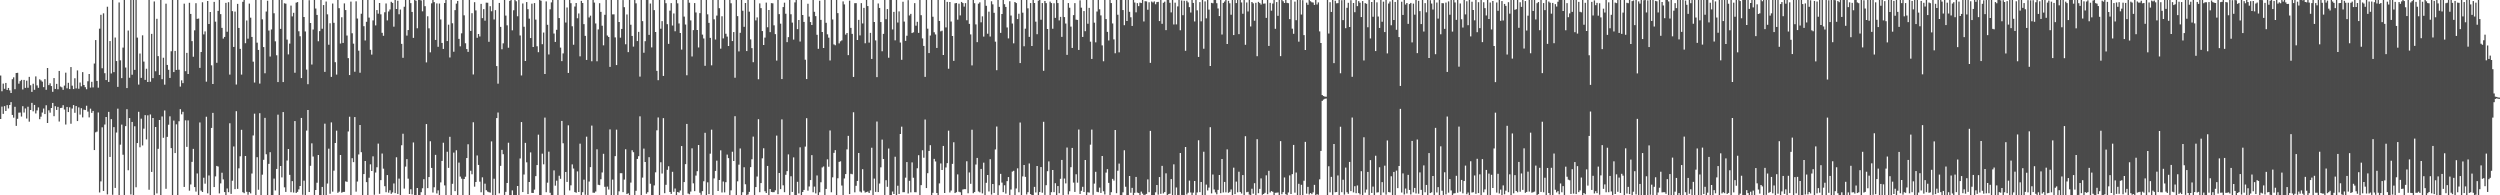 <svg xmlns="http://www.w3.org/2000/svg" width="1920" height="150"><path d="M0 58.024h1v33.351H0zM1 70.091h1v11.801H1zM2 64.224h1v23.220H2zM3 68.174h1v13.325H3zM4 63.690h1v21.549H4zM5 69.083h1v11.682H5zM6 67.557h1v15.737H6zM7 69.423h1v11.239H7zM8 71.430h1v7.000H8zM9 60.845h1v27.427H9zM10 59.370h1v30.993H10zM11 68.511h1v13.489H11zM12 56.089h1v40.581H12zM13 55.894h1v35.357H13zM14 64.258h1v22.273H14zM15 62.328h1v24.081H15zM16 61.344h1v28.170H16zM17 68.705h1v12.860H17zM18 61.375h1v25.042H18zM19 67.483h1v15.801H19zM20 61.976h1v29.041H20zM21 67.394h1v14.588H21zM22 59.044h1v34.414H22zM23 65.497h1v18.980H23zM24 70.549h1v8.468H24zM25 64.304h1v21.199H25zM26 68.975h1v11.609H26zM27 58.665h1v28.472H27zM28 65.607h1v19.203H28zM29 67.418h1v15.073H29zM30 60.947h1v30.603H30zM31 61.757h1v27.833H31zM32 62.732h1v23.696H32zM33 66.936h1v16.408H33zM34 60.757h1v26.865H34zM35 68.971h1v11.860H35zM36 52.199h1v42.255H36zM37 65.379h1v19.374H37zM38 63.983h1v22.545H38zM39 66.120h1v16.847H39zM40 70.524h1v8.537H40zM41 59.945h1v29.316H41zM42 68.291h1v13.283H42zM43 64.394h1v20.039H43zM44 68.567h1v13.520H44zM45 54.468h1v38.847H45zM46 66.435h1v16.573H46zM47 67.058h1v15.755H47zM48 68.966h1v11.846H48zM49 65.758h1v18.345H49zM50 55.797h1v39.830H50zM51 67.854h1v14.286H51zM52 63.569h1v22.477H52zM53 68.417h1v14.036H53zM54 51.518h1v43.509H54zM55 65.775h1v17.603H55zM56 68.379h1v12.329H56zM57 60.112h1v26.528H57zM58 67.881h1v13.596H58zM59 54.071h1v38.924H59zM60 68.163h1v14.304H60zM61 63.398h1v24.591H61zM62 66.309h1v16.792H62zM63 55.389h1v34.750H63zM64 65.270h1v18.957H64zM65 66.974h1v17.577H65zM66 68.558h1v12.622H66zM67 62.393h1v23.318H67zM68 56.842h1v33.316H68zM69 67.261h1v16.193H69zM70 62.803h1v23.896H70zM71 67.121h1v18.076H71zM72 48.777h1v66.494H72zM73 30.768h1v70.845H73zM74 62.182h1v38.898H74zM75 67.316h1v19.048H75zM76 22.018h1v125.797H76zM77 11.381h1v127.931H77zM78 52.416h1v45.355H78zM79 10.247h1v136.405H79zM80 56.219h1v39.430H80zM81 61.502h1v28.351H81zM82 5.161h1v144.128H82zM83 62.945h1v22.967H83zM84 31.525h1v89.010H84zM85 56.412h1v35.097H85zM86 -5.296h1v154.892H86zM87 55.410h1v42.251H87zM88 28.834h1v115.499H88zM89 46.878h1v54.933H89zM90 66.732h1v16.734H90zM91 1.875h1v147.865H91zM92 46.338h1v64.756H92zM93 59.995h1v35.683H93zM94 36.581h1v82.235H94zM95 -10.484h1v162.561H95zM96 51.850h1v45.025H96zM97 67.611h1v16.261H97zM98 23.468h1v107.275H98zM99 59.694h1v30.972H99zM100 -6.097h1v155.436H100zM101 57.389h1v36.276H101zM102 -3.968h1v157.475H102zM103 53.635h1v43.346H103zM104 -3.465h1v147.310H104zM105 28.872h1v81.024H105zM106 64.968h1v20.875H106zM107 41.117h1v71.979H107zM108 59.816h1v31.342H108zM109 27.140h1v84.596H109zM110 47.314h1v51.479H110zM111 61.356h1v27.080H111zM112 52.793h1v54.275H112zM113 62.998h1v25.569H113zM114 -3.690h1v149.404H114zM115 62.766h1v25.152H115zM116 26.025h1v106.041H116zM117 59.998h1v30.649H117zM118 1.102h1v148.677H118zM119 54.739h1v42.783H119zM120 14.426h1v134.115H120zM121 43.110h1v71.177H121zM122 57.563h1v34.574H122zM123 -7.456h1v162.507H123zM124 60.830h1v28.595H124zM125 44.329h1v61.478H125zM126 65.037h1v19.805H126zM127 2.804h1v142.185H127zM128 49.880h1v55.216H128zM129 53.624h1v42.161H129zM130 59.834h1v29.485H130zM131 39.369h1v74.384H131zM132 -6.805h1v163.883H132zM133 55.325h1v37.314H133zM134 39.111h1v78.434H134zM135 53.691h1v41.797H135zM136 -3.835h1v160.911H136zM137 53.533h1v39.576H137zM138 66.506h1v17.333H138zM139 61.694h1v26.126H139zM140 63.827h1v22.046H140zM141 2.807h1v140.749H141zM142 54.681h1v37.750H142zM143 40.605h1v72.168H143zM144 56.810h1v35.648H144zM145 2.127h1v144.326H145zM146 10.702h1v130.972H146zM147 31.576h1v92.742H147zM148 43.567h1v70.767H148zM149 23.270h1v120.421H149zM150 2.443h1v144.684H150zM151 14.478h1v118.738H151zM152 14.227h1v138.176H152zM153 52.140h1v41.912H153zM154 39.951h1v106.426H154zM155 1.755h1v145.701H155zM156 26.428h1v110.050H156zM157 24.136h1v116.922H157zM158 62.696h1v26.935H158zM159 0.762h1v147.714H159zM160 18.425h1v116.333H160zM161 9.197h1v141.387H161zM162 50.192h1v48.053H162zM163 64.496h1v22.177H163zM164 1.458h1v142.211H164zM165 16.625h1v118.829H165zM166 48.251h1v79.174H166zM167 8.358h1v119.526H167zM168 -4.112h1v152.666H168zM169 10.844h1v130.024H169zM170 21.405h1v111.234H170zM171 29.628h1v108.148H171zM172 28.385h1v119.140H172zM173 2.197h1v151.722H173zM174 24.350h1v120.375H174zM175 1.711h1v145.894H175zM176 57.300h1v37.367H176zM177 -0.539h1v149.453H177zM178 8.536h1v130.268H178zM179 36.023h1v76.444H179zM180 8.931h1v136.302H180zM181 64.905h1v20.483H181zM182 2.956h1v142.090H182zM183 21.433h1v107.822H183zM184 37.517h1v82.496H184zM185 57.316h1v42.382H185zM186 1.395h1v146.203H186zM187 -1.197h1v149.589H187zM188 33.175h1v86.615H188zM189 15.732h1v131.565H189zM190 29.684h1v119.882H190zM191 2.773h1v144.732H191zM192 13.588h1v134.926H192zM193 28.344h1v104.941H193zM194 47.379h1v56.660H194zM195 63.377h1v23.917H195zM196 -1.900h1v155.265H196zM197 32.787h1v87.956H197zM198 38.341h1v107.389H198zM199 64.210h1v22.742H199zM200 -3.594h1v155.080H200zM201 14.857h1v119.305H201zM202 36.165h1v86.545H202zM203 56.253h1v34.285H203zM204 8.876h1v109.577H204zM205 0.582h1v151.934H205zM206 23.455h1v102.409H206zM207 43.410h1v73.495H207zM208 22.633h1v127.994H208zM209 0.001h1v165.246H209zM210 10.207h1v126.955H210zM211 31.719h1v114.563H211zM212 42.469h1v87.250H212zM213 63.023h1v25.038H213zM214 -0.003h1v150.584H214zM215 22.156h1v105.314H215zM216 -0.242h1v136.492H216zM217 63.032h1v23.031H217zM218 2.496h1v141.382H218zM219 2.841h1v144.559H219zM220 30.401h1v92.910H220zM221 41.759h1v72.681H221zM222 33.495h1v100.796H222zM223 4.325h1v143.288H223zM224 12.600h1v126.488H224zM225 9.844h1v138.011H225zM226 55.881h1v37.119H226zM227 2.040h1v146.120H227zM228 1.583h1v145.755H228zM229 24.010h1v121.441H229zM230 27.852h1v115.018H230zM231 59.930h1v30.647H231zM232 -1.056h1v150.655H232zM233 13.054h1v125.705H233zM234 24.154h1v125.635H234zM235 53.479h1v46.831H235zM236 64.648h1v19.813H236zM237 0.135h1v147.317H237zM238 17.646h1v109.714H238zM239 49.542h1v60.529H239zM240 22.679h1v97.543H240zM241 -5.969h1v155.846H241zM242 6.562h1v139.361H242zM243 11.481h1v128.855H243zM244 31.679h1v87.347H244zM245 23.904h1v130.227H245zM246 -5.302h1v157.807H246zM247 22.090h1v121.490H247zM248 3.887h1v146.957H248zM249 55.190h1v39.789H249zM250 1.172h1v150.995H250zM251 10.994h1v129.984H251zM252 34.359h1v79.839H252zM253 17.859h1v130.910H253zM254 59.011h1v35.001H254zM255 2.728h1v144.462H255zM256 17.514h1v113.553H256zM257 47.793h1v62.007H257zM258 57.305h1v43.054H258zM259 -0.892h1v148.956H259zM260 6.279h1v140.925H260zM261 33.443h1v85.619H261zM262 13.253h1v134.736H262zM263 32.987h1v114.433H263zM264 2.607h1v144.723H264zM265 7.717h1v131.614H265zM266 27.282h1v112.383H266zM267 44.669h1v56.321H267zM268 57.663h1v32.008H268zM269 1.220h1v150.023H269zM270 25.523h1v95.951H270zM271 33.555h1v90.961H271zM272 55.074h1v34.828H272zM273 1.006h1v146.213H273zM274 14.256h1v125.175H274zM275 38.900h1v79.720H275zM276 55.878h1v40.137H276zM277 10.528h1v106.377H277zM278 -9.888h1v169.909H278zM279 20.102h1v113.560H279zM280 31.096h1v92.547H280zM281 16.766h1v123.115H281zM282 -7.146h1v160.391H282zM283 13.519h1v122.988H283zM284 38.225h1v88.006H284zM285 41.928h1v89.404H285zM286 15.659h1v104.412H286zM287 -7.185h1v156.801H287zM288 19.492h1v112.990H288zM289 7.721h1v120.734H289zM290 10.519h1v99.786H290zM291 2.303h1v146.531H291zM292 11.032h1v127.335H292zM293 25.209h1v92.717H293zM294 27.492h1v102.031H294zM295 9.416h1v133.581H295zM296 2.643h1v144.990H296zM297 15.680h1v118.754H297zM298 8.782h1v139.167H298zM299 7.287h1v138.836H299zM300 1.367h1v147.463H300zM301 2.259h1v145.528H301zM302 20.485h1v120.409H302zM303 -0.367h1v148.691H303zM304 6.912h1v113.892H304zM305 0.554h1v148.381H305zM306 10.978h1v126.175H306zM307 7.343h1v146.602H307zM308 33.705h1v77.860H308zM309 44.408h1v58.305H309zM310 5.150h1v139.681H310zM311 -2.622h1v130.592H311zM312 27.324h1v94.868H312zM313 23.076h1v114.128H313zM314 -4.570h1v153.560H314zM315 2.419h1v142.948H315zM316 9.149h1v140.158H316zM317 29.091h1v80.317H317zM318 -7.924h1v160.182H318zM319 0.551h1v152.943H319zM320 21.708h1v122.664H320zM321 -1.579h1v152.219H321zM322 -2.308h1v155.201H322zM323 0.379h1v147.230H323zM324 8.721h1v135.849H324zM325 -2.126h1v139.736H325zM326 4.767h1v149.254H326zM327 47.926h1v47.353H327zM328 12.468h1v132.033H328zM329 21.737h1v114.264H329zM330 40.182h1v68.318H330zM331 2.564h1v126.405H331zM332 -2.329h1v150.187H332zM333 1.656h1v142.173H333zM334 30.687h1v88.242H334zM335 2.608h1v145.975H335zM336 35.948h1v110.240H336zM337 2.713h1v148.988H337zM338 14.972h1v125.101H338zM339 32.981h1v90.605H339zM340 37.586h1v72.022H340zM341 2.281h1v140.086H341zM342 -2.347h1v155.997H342zM343 31.531h1v84.983H343zM344 18.948h1v109.970H344zM345 44.122h1v60.930H345zM346 -6.196h1v157.759H346zM347 17.879h1v123.258H347zM348 39.739h1v77.472H348zM349 7.796h1v138.975H349zM350 2.770h1v112.617H350zM351 0.712h1v152.503H351zM352 29.846h1v95.040H352zM353 35.588h1v100.028H353zM354 25.607h1v111.595H354zM355 -1.707h1v163.802H355zM356 11.758h1v125.706H356zM357 33.242h1v102.468H357zM358 37.681h1v83.689H358zM359 39.840h1v70.959H359zM360 -2.903h1v154.486H360zM361 23.781h1v107.356H361zM362 10.153h1v123.676H362zM363 57.193h1v36.696H363zM364 1.697h1v141.667H364zM365 7.998h1v131.766H365zM366 29.038h1v90.380H366zM367 26.097h1v100.565H367zM368 28.023h1v111.480H368zM369 2.946h1v144.739H369zM370 13.943h1v122.229H370zM371 7.016h1v145.460H371zM372 15.898h1v125.159H372zM373 2.065h1v143.986H373zM374 2.078h1v145.051H374zM375 32.098h1v115.515H375zM376 4.746h1v143.159H376zM377 8.631h1v99.958H377zM378 -1.095h1v153.053H378zM379 14.941h1v122.351H379zM380 7.759h1v147.365H380zM381 50.730h1v39.962H381zM382 64.252h1v22.191H382zM383 2.257h1v146.221H383zM384 20.619h1v106.761H384zM385 37.826h1v77.288H385zM386 33.254h1v85.182H386zM387 -0.955h1v150.755H387zM388 11.998h1v135.345H388zM389 19.431h1v121.131H389zM390 36.673h1v72.925H390zM391 0.641h1v155.732H391zM392 -4.148h1v156.952H392zM393 23.317h1v122.921H393zM394 7.899h1v143.665H394zM395 -3.280h1v158.373H395zM396 0.951h1v150.080H396zM397 12.517h1v130.315H397zM398 -9.563h1v165.535H398zM399 27.228h1v94.483H399zM400 57.968h1v35.789H400zM401 2.663h1v144.845H401zM402 20.513h1v113.538H402zM403 46.840h1v62.878H403zM404 1.582h1v123.067H404zM405 7.041h1v141.999H405zM406 14.331h1v125.425H406zM407 29.237h1v87.780H407zM408 2.792h1v145.337H408zM409 36.080h1v112.158H409zM410 2.339h1v143.281H410zM411 15.072h1v120.189H411zM412 35.545h1v91.232H412zM413 40.087h1v63.329H413zM414 -4.071h1v154.822H414zM415 0.588h1v149.766H415zM416 33.967h1v84.068H416zM417 24.978h1v101.204H417zM418 56.831h1v33.482H418zM419 1.069h1v146.524H419zM420 19.022h1v121.286H420zM421 41.812h1v74.688H421zM422 7.157h1v140.920H422zM423 1.836h1v152.529H423zM424 -8.583h1v166.017H424zM425 25.730h1v105.124H425zM426 32.224h1v110.350H426zM427 22.891h1v115.846H427zM428 -6.129h1v159.316H428zM429 13.871h1v121.088H429zM430 36.536h1v100.764H430zM431 46.950h1v45.940H431zM432 41.005h1v69.035H432zM433 -6.028h1v156.282H433zM434 17.299h1v114.772H434zM435 5.736h1v133.969H435zM436 56.013h1v40.239H436zM437 -0.315h1v146.583H437zM438 2.439h1v139.893H438zM439 20.180h1v106.100H439zM440 34.374h1v95.070H440zM441 5.011h1v142.510H441zM442 2.328h1v145.700H442zM443 14.043h1v117.588H443zM444 10.341h1v137.128H444zM445 43.272h1v67.057H445zM446 0.687h1v150.183H446zM447 2.279h1v145.337H447zM448 18.528h1v119.446H448zM449 27.535h1v122.049H449zM450 46.047h1v58.925H450zM451 -0.652h1v152.782H451zM452 13.397h1v126.037H452zM453 12.039h1v116.306H453zM454 47.072h1v49.388H454zM455 -1.348h1v149.327H455zM456 1.982h1v146.097H456zM457 18.023h1v129.077H457zM458 47.057h1v67.630H458zM459 22.566h1v119.338H459zM460 2.466h1v139.693H460zM461 9.099h1v128.599H461zM462 19.746h1v112.710H462zM463 34.819h1v83.316H463zM464 11.381h1v132.102H464zM465 -0.432h1v152.071H465zM466 27.311h1v115.990H466zM467 28.391h1v117.192H467zM468 51.342h1v48.024H468zM469 -0.028h1v151.322H469zM470 11.050h1v126.877H470zM471 11.017h1v139.055H471zM472 28.729h1v91.206H472zM473 49.950h1v49.654H473zM474 -1.833h1v154.584H474zM475 16.899h1v130.039H475zM476 28.929h1v104.068H476zM477 22.215h1v110.784H477zM478 0.045h1v147.493H478zM479 5.535h1v132.419H479zM480 34.004h1v80.634H480zM481 11.118h1v137.933H481zM482 40.053h1v108.362H482zM483 -2.190h1v153.848H483zM484 19.017h1v121.228H484zM485 27.621h1v87.775H485zM486 35.784h1v81.118H486zM487 -0.433h1v158.537H487zM488 2.535h1v144.009H488zM489 31.545h1v90.530H489zM490 24.489h1v95.472H490zM491 58.823h1v30.541H491zM492 -4.732h1v159.683H492zM493 16.213h1v120.185H493zM494 40.492h1v73.629H494zM495 31.654h1v92.744H495zM496 -3.024h1v151.817H496zM497 -4.813h1v152.406H497zM498 26.765h1v93.955H498zM499 2.706h1v138.411H499zM500 36.421h1v115.847H500zM501 -7.029h1v160.935H501zM502 7.803h1v134.598H502zM503 24.592h1v107.783H503zM504 54.433h1v45.643H504zM505 61.583h1v28.635H505zM506 -0.177h1v154.895H506zM507 22.083h1v102.523H507zM508 16.252h1v117.019H508zM509 58.297h1v32.411H509zM510 -0.042h1v148.426H510zM511 2.454h1v139.463H511zM512 18.586h1v111.800H512zM513 33.683h1v93.990H513zM514 8.214h1v139.239H514zM515 2.389h1v146.576H515zM516 19.586h1v112.342H516zM517 10.334h1v136.969H517zM518 23.989h1v120.818H518zM519 -2.782h1v152.530H519zM520 2.576h1v144.869H520zM521 18.004h1v129.911H521zM522 25.349h1v120.973H522zM523 38.106h1v74.092H523zM524 -21.295h1v182.335H524zM525 12.775h1v127.063H525zM526 18.838h1v107.200H526zM527 57.806h1v37.371H527zM528 -0.063h1v148.721H528zM529 2.086h1v147.130H529zM530 15.662h1v131.490H530zM531 43.373h1v70.541H531zM532 23.132h1v117.643H532zM533 2.371h1v144.445H533zM534 9.595h1v125.283H534zM535 23.045h1v108.443H535zM536 36.436h1v74.933H536zM537 10.082h1v137.921H537zM538 -1.038h1v150.641H538zM539 26.596h1v120.201H539zM540 29.531h1v109.664H540zM541 50.530h1v51.469H541zM542 -20.138h1v181.474H542zM543 11.021h1v129.006H543zM544 17.554h1v131.525H544zM545 29.079h1v88.963H545zM546 50.193h1v49.369H546zM547 -2.502h1v152.440H547zM548 14.825h1v122.169H548zM549 30.352h1v100.926H549zM550 11.993h1v111.381H550zM551 -1.160h1v147.864H551zM552 6.299h1v131.917H552zM553 37.370h1v78.081H553zM554 12.484h1v135.326H554zM555 29.510h1v109.932H555zM556 -3.604h1v151.344H556zM557 25.908h1v114.016H557zM558 28.134h1v90.597H558zM559 35.317h1v86.152H559zM560 -6.114h1v157.950H560zM561 2.502h1v143.659H561zM562 31.540h1v84.992H562zM563 24.603h1v99.057H563zM564 59.720h1v29.537H564zM565 -2.538h1v155.261H565zM566 12.402h1v126.836H566zM567 39.456h1v86.984H567zM568 25.198h1v88.821H568zM569 -6.198h1v165.785H569zM570 8.255h1v139.348H570zM571 20.588h1v107.893H571zM572 2.302h1v139.202H572zM573 39.225h1v116.649H573zM574 -4.977h1v154.315H574zM575 8.936h1v138.410H575zM576 30.280h1v98.098H576zM577 36.955h1v85.386H577zM578 47.787h1v57.145H578zM579 -4.655h1v162.917H579zM580 15.661h1v127.998H580zM581 13.341h1v122.252H581zM582 60.868h1v30.687H582zM583 2.623h1v145.001H583zM584 6.257h1v134.345H584zM585 23.877h1v97.722H585zM586 34.584h1v79.262H586zM587 28.853h1v118.028H587zM588 2.019h1v146.193H588zM589 20.955h1v106.476H589zM590 7.657h1v142.295H590zM591 24.663h1v120.560H591zM592 2.392h1v145.032H592zM593 2.535h1v145.085H593zM594 19.447h1v128.123H594zM595 26.227h1v119.940H595zM596 46.528h1v57.606H596zM597 -4.466h1v153.612H597zM598 10.858h1v122.018H598zM599 18.192h1v127.074H599zM600 60.724h1v30.972H600zM601 5.451h1v136.869H601zM602 2.052h1v145.538H602zM603 10.564h1v123.667H603zM604 32.356h1v99.051H604zM605 28.527h1v90.055H605zM606 -4.525h1v161.150H606zM607 10.949h1v124.438H607zM608 17.380h1v130.018H608zM609 30.403h1v90.499H609zM610 1.831h1v148.371H610zM611 -0.959h1v152.875H611zM612 22.382h1v117.265H612zM613 15.364h1v133.188H613zM614 31.887h1v81.273H614zM615 -3.360h1v155.182H615zM616 11.538h1v135.936H616zM617 16.856h1v129.036H617zM618 45.875h1v66.696H618zM619 60.718h1v30.075H619zM620 2.847h1v143.588H620zM621 12.732h1v130.457H621zM622 16.965h1v121.322H622zM623 19.188h1v99.934H623zM624 -3.100h1v150.745H624zM625 9.042h1v134.253H625zM626 12.379h1v136.163H626zM627 26.732h1v108.018H627zM628 37.480h1v113.150H628zM629 0.539h1v147.130H629zM630 15.253h1v124.724H630zM631 24.595h1v103.996H631zM632 36.865h1v90.999H632zM633 -11.373h1v171.092H633zM634 17.511h1v127.598H634zM635 26.387h1v95.966H635zM636 28.918h1v99.143H636zM637 46.434h1v53.754H637zM638 -0.314h1v147.984H638zM639 14.937h1v121.244H639zM640 34.081h1v83.315H640zM641 34.757h1v80.525H641zM642 -5.098h1v165.098H642zM643 10.072h1v126.812H643zM644 33.320h1v90.992H644zM645 31.743h1v92.148H645zM646 31.006h1v111.506H646zM647 1.085h1v154.505H647zM648 3.373h1v133.671H648zM649 26.554h1v107.118H649zM650 25.364h1v89.369H650zM651 42.320h1v62.005H651zM652 0.499h1v148.527H652zM653 21.424h1v112.051H653zM654 26.019h1v107.803H654zM655 59.099h1v27.141H655zM656 2.453h1v145.281H656zM657 2.389h1v140.303H657zM658 30.732h1v108.201H658zM659 15.257h1v102.271H659zM660 27.185h1v119.897H660zM661 2.411h1v145.384H661zM662 18.001h1v111.954H662zM663 6.063h1v140.395H663zM664 33.234h1v114.650H664zM665 -1.768h1v149.281H665zM666 4.684h1v142.391H666zM667 32.717h1v115.510H667zM668 25.240h1v120.986H668zM669 45.266h1v68.170H669zM670 0.015h1v152.456H670zM671 16.916h1v120.230H671zM672 31.008h1v116.356H672zM673 59.216h1v34.119H673zM674 2.673h1v144.849H674zM675 6.073h1v134.874H675zM676 16.967h1v111.535H676zM677 39.365h1v67.870H677zM678 26.013h1v96.122H678zM679 -0.781h1v151.200H679zM680 14.758h1v123.641H680zM681 6.963h1v136.503H681zM682 44.328h1v69.769H682zM683 -6.007h1v158.239H683zM684 -1.239h1v152.583H684zM685 22.653h1v124.442H685zM686 9.116h1v139.897H686zM687 30.972h1v89.425H687zM688 -1.316h1v156.963H688zM689 17.311h1v125.310H689zM690 8.762h1v140.194H690zM691 32.661h1v70.251H691zM692 45.944h1v51.343H692zM693 1.340h1v146.271H693zM694 16.572h1v131.019H694zM695 31.385h1v105.063H695zM696 27.447h1v97.037H696zM697 0.126h1v148.440H697zM698 11.889h1v126.962H698zM699 10.674h1v137.048H699zM700 25.383h1v99.351H700zM701 24.851h1v111.673H701zM702 2.384h1v145.240H702zM703 19.734h1v127.920H703zM704 16.761h1v112.481H704zM705 25.233h1v93.977H705zM706 -0.031h1v151.284H706zM707 11.663h1v130.505H707zM708 29.512h1v85.891H708zM709 35.295h1v85.869H709zM710 59.029h1v32.775H710zM711 -2.131h1v146.587H711zM712 22.016h1v110.990H712zM713 40.740h1v75.172H713zM714 27.265h1v84.245H714zM715 -13.416h1v170.887H715zM716 12.841h1v135.233H716zM717 24.759h1v97.270H717zM718 26.452h1v97.530H718zM719 36.814h1v111.420H719zM720 -5.387h1v162.148H720zM721 16.100h1v124.730H721zM722 24.072h1v101.454H722zM723 23.567h1v107.007H723zM724 42.237h1v69.830H724zM725 -7.741h1v155.987H725zM726 21.021h1v107.571H726zM727 1.448h1v123.829H727zM728 52.804h1v47.573H728zM729 1.560h1v146.240H729zM730 16.522h1v129.801H730zM731 27.635h1v98.200H731zM732 46.729h1v62.519H732zM733 2.539h1v145.744H733zM734 2.323h1v145.307H734zM735 15.107h1v118.847H735zM736 2.838h1v144.406H736zM737 11.803h1v135.839H737zM738 1.506h1v152.839H738zM739 2.380h1v143.208H739zM740 5.084h1v140.181H740zM741 2.405h1v142.906H741zM742 15.553h1v108.323H742zM743 -0.667h1v149.089H743zM744 18.337h1v114.138H744zM745 26.442h1v114.705H745zM746 50.234h1v49.396H746zM747 -4.379h1v152.761H747zM748 2.469h1v145.051H748zM749 18.750h1v107.595H749zM750 32.350h1v88.948H750zM751 2.807h1v144.230H751zM752 1.770h1v145.922H752zM753 17.158h1v112.586H753zM754 12.531h1v136.012H754zM755 28.097h1v96.815H755zM756 -1.633h1v153.164H756zM757 4.467h1v135.917H757zM758 25.929h1v108.487H758zM759 8.950h1v138.072H759zM760 28.076h1v94.202H760zM761 0.989h1v148.451H761zM762 3.325h1v137.984H762zM763 9.808h1v138.385H763zM764 31.984h1v82.801H764zM765 53.909h1v43.292H765zM766 -1.458h1v154.695H766zM767 5.293h1v136.980H767zM768 25.249h1v108.265H768zM769 10.729h1v129.521H769zM770 -0.854h1v148.416H770zM771 3.226h1v139.042H771zM772 5.315h1v143.359H772zM773 21.098h1v117.990H773zM774 29.485h1v106.516H774zM775 0.989h1v150.174H775zM776 11.912h1v133.667H776zM777 18.090h1v113.696H777zM778 33.304h1v97.880H778zM779 1.528h1v150.200H779zM780 2.373h1v142.393H780zM781 14.646h1v114.614H781zM782 10.559h1v137.086H782zM783 48.433h1v45.661H783zM784 -4.236h1v160.280H784zM785 9.754h1v125.724H785zM786 35.529h1v91.216H786zM787 22.006h1v113.818H787zM788 -4.715h1v154.139H788zM789 6.414h1v141.194H789zM790 28.336h1v97.203H790zM791 2.344h1v146.761H791zM792 35.303h1v117.201H792zM793 -7.919h1v160.872H793zM794 2.303h1v141.191H794zM795 16.644h1v131.160H795zM796 26.242h1v101.235H796zM797 0.527h1v153.157H797zM798 -1.034h1v148.530H798zM799 15.150h1v113.138H799zM800 2.336h1v145.681H800zM801 54.386h1v39.156H801zM802 0.755h1v148.962H802zM803 2.401h1v139.830H803zM804 22.275h1v109.222H804zM805 38.191h1v85.784H805zM806 1.226h1v151.548H806zM807 2.353h1v145.265H807zM808 22.053h1v108.503H808zM809 2.522h1v145.044H809zM810 13.743h1v126.964H810zM811 -4.507h1v154.251H811zM812 2.366h1v140.551H812zM813 15.674h1v132.711H813zM814 12.950h1v124.348H814zM815 28.330h1v94.490H815zM816 -15.388h1v175.372H816zM817 13.103h1v124.027H817zM818 18.064h1v122.775H818zM819 42.114h1v71.177H819zM820 2.353h1v147.033H820zM821 5.956h1v140.925H821zM822 20.432h1v107.968H822zM823 36.814h1v76.802H823zM824 11.641h1v128.582H824zM825 2.390h1v145.004H825zM826 15.083h1v118.755H826zM827 15.313h1v124.994H827zM828 38.349h1v61.154H828zM829 0.267h1v148.663H829zM830 5.911h1v140.620H830zM831 28.356h1v115.113H831zM832 8.495h1v138.967H832zM833 23.964h1v98.907H833zM834 -18.096h1v180.514H834zM835 18.230h1v129.453H835zM836 6.022h1v141.911H836zM837 32.016h1v79.080H837zM838 45.271h1v54.288H838zM839 -1.297h1v150.975H839zM840 17.427h1v123.562H840zM841 32.520h1v99.445H841zM842 8.865h1v138.419H842zM843 -0.877h1v148.468H843zM844 7.140h1v136.946H844zM845 11.811h1v136.359H845zM846 34.879h1v84.933H846zM847 47.039h1v99.860H847zM848 -4.292h1v153.718H848zM849 14.618h1v117.926H849zM850 24.498h1v105.417H850zM851 31.098h1v109.353H851zM852 -0.338h1v152.395H852zM853 2.340h1v145.274H853zM854 18.012h1v119.379H854zM855 30.281h1v108.407H855zM856 40.903h1v58.932H856zM857 -4.265h1v152.660H857zM858 11.331h1v119.801H858zM859 40.203h1v85.460H859zM860 -0.486h1v155.155H860zM861 -4.063h1v164.380H861zM862 7.737h1v139.967H862zM863 19.375h1v96.048H863zM864 -6.201h1v149.638H864zM865 16.145h1v135.823H865zM866 -5.324h1v155.314H866zM867 9.056h1v126.092H867zM868 13.267h1v134.734H868zM869 19.912h1v124.381H869zM870 -6.958h1v166.874H870zM871 1.957h1v146.098H871zM872 9.456h1v126.429H872zM873 2.390h1v145.536H873zM874 4.722h1v143.538H874zM875 1.994h1v152.491H875zM876 2.363h1v144.771H876zM877 -3.924h1v152.615H877zM878 16.489h1v134.265H878zM879 0.920h1v148.643H879zM880 1.067h1v147.814H880zM881 7.468h1v130.289H881zM882 1.749h1v145.858H882zM883 48.288h1v52.226H883zM884 1.189h1v150.561H884zM885 1.886h1v156.642H885zM886 1.084h1v151.356H886zM887 3.294h1v144.397H887zM888 1.658h1v140.447H888zM889 1.428h1v148.072H889zM890 16.176h1v119.802H890zM891 -1.383h1v150.201H891zM892 18.304h1v109.061H892zM893 2.131h1v146.384H893zM894 1.290h1v146.239H894zM895 23.161h1v109.972H895zM896 -2.001h1v155.611H896zM897 -0.949h1v150.072H897zM898 2.153h1v146.571H898zM899 9.504h1v128.027H899zM900 -5.812h1v158.678H900zM901 18.799h1v107.406H901zM902 2.036h1v147.805H902zM903 18.754h1v125.224H903zM904 4.906h1v145.658H904zM905 -9.267h1v164.218H905zM906 23.236h1v94.256H906zM907 0.373h1v149.329H907zM908 11.651h1v140.147H908zM909 0.606h1v153.345H909zM910 39.032h1v73.856H910zM911 0.577h1v148.776H911zM912 1.847h1v146.190H912zM913 5.453h1v133.236H913zM914 9.604h1v138.224H914zM915 -2.724h1v155.046H915zM916 2.237h1v145.732H916zM917 16.504h1v122.502H917zM918 -5.221h1v164.716H918zM919 7.953h1v139.881H919zM920 43.733h1v63.968H920zM921 1.651h1v145.932H921zM922 16.381h1v123.411H922zM923 0.004h1v155.571H923zM924 37.449h1v79.065H924zM925 1.062h1v148.719H925zM926 14.102h1v127.671H926zM927 -3.706h1v149.983H927zM928 7.351h1v136.722H928zM929 50.664h1v47.031H929zM930 2.180h1v146.370H930zM931 2.496h1v131.569H931zM932 -1.958h1v147.470H932zM933 -0.525h1v148.310H933zM934 2.455h1v146.783H934zM935 6.508h1v139.320H935zM936 12.357h1v122.036H936zM937 -4.497h1v152.859H937zM938 26.524h1v95.574H938zM939 2.229h1v145.564H939zM940 1.176h1v138.547H940zM941 -1.125h1v148.820H941zM942 33.783h1v80.968H942zM943 0.627h1v147.456H943zM944 2.523h1v144.816H944zM945 11.315h1v134.215H945zM946 -1.830h1v154.454H946zM947 26.933h1v101.838H947zM948 -4.373h1v153.463H948zM949 2.374h1v137.090H949zM950 -3.339h1v151.025H950zM951 26.234h1v105.662H951zM952 -1.068h1v148.480H952zM953 1.880h1v146.764H953zM954 10.556h1v123.890H954zM955 -6.309h1v161.290H955zM956 34.430h1v70.192H956zM957 1.889h1v145.741H957zM958 8.780h1v138.536H958zM959 -3.134h1v152.579H959zM960 20.332h1v130.817H960zM961 1.552h1v143.395H961zM962 2.559h1v146.156H962zM963 15.939h1v124.782H963zM964 2.152h1v151.342H964zM965 43.152h1v63.728H965zM966 1.410h1v146.952H966zM967 2.334h1v142.741H967zM968 3.490h1v133.529H968zM969 -1.257h1v150.856H969zM970 2.827h1v146.168H970zM971 2.657h1v145.433H971zM972 13.708h1v120.949H972zM973 -5.247h1v154.401H973zM974 35.277h1v95.896H974zM975 2.217h1v145.611H975zM976 8.207h1v138.546H976zM977 2.711h1v144.576H977zM978 -1.414h1v152.264H978zM979 22.136h1v125.957H979zM980 1.582h1v146.379H980zM981 12.123h1v135.681H981zM982 -2.583h1v153.658H982zM983 43.103h1v65.284H983zM984 -0.296h1v149.517H984zM985 0.964h1v146.588H985zM986 2.313h1v133.974H986zM987 -8.957h1v158.106H987zM988 2.223h1v150.944H988zM989 2.432h1v145.378H989zM990 14.697h1v120.013H990zM991 -4.281h1v153.296H991zM992 22.012h1v111.731H992zM993 25.937h1v85.377H993zM994 1.254h1v146.699H994zM995 15.522h1v116.992H995zM996 -2.258h1v161.230H996zM997 32.017h1v109.163H997zM998 -2.445h1v153.335H998zM999 11.142h1v130.784H999zM1000 0.158h1v150.171H1000zM1001 26.986h1v111.826H1001zM1002 38.398h1v70.575H1002zM1003 2.044h1v146.711H1003zM1004 3.684h1v139.824H1004zM1005 -1.586h1v150.921H1005zM1006 0.963h1v147.246H1006zM1007 1.716h1v147.437H1007zM1008 1.927h1v145.854H1008zM1009 3.766h1v138.218H1009zM1010 -8.002h1v158.133H1010zM1011 3.429h1v145.777H1011zM1012 1.850h1v147.758H1012zM1013 24.101h1v113.638H1013zM1014 33.002h1v82.934H1014zM1015 73.022h1v4.427H1015zM1016 73.798h1v2.671H1016zM1017 74.172h1v1.718H1017zM1018 74.278h1v1.399H1018zM1019 -10.329h1v161.877H1019zM1020 25.759h1v101.921H1020zM1021 1.678h1v146.039H1021zM1022 9.162h1v126.647H1022zM1023 -2.904h1v152.543H1023zM1024 48.492h1v62.095H1024zM1025 0.539h1v147.140H1025zM1026 2.559h1v144.898H1026zM1027 2.390h1v132.375H1027zM1028 -0.056h1v154.212H1028zM1029 56.279h1v41.034H1029zM1030 0.145h1v147.488H1030zM1031 15.461h1v122.571H1031zM1032 -2.636h1v152.145H1032zM1033 21.648h1v107.049H1033zM1034 5.970h1v141.655H1034zM1035 2.155h1v146.675H1035zM1036 20.719h1v103.653H1036zM1037 0.166h1v146.634H1037zM1038 58.972h1v31.272H1038zM1039 2.314h1v145.457H1039zM1040 9.381h1v133.596H1040zM1041 -3.347h1v151.719H1041zM1042 4.720h1v137.715H1042zM1043 0.889h1v147.365H1043zM1044 2.099h1v147.264H1044zM1045 13.120h1v118.362H1045zM1046 0.833h1v153.358H1046zM1047 46.428h1v59.012H1047zM1048 2.391h1v145.545H1048zM1049 2.916h1v142.620H1049zM1050 20.925h1v111.144H1050zM1051 -3.663h1v158.875H1051zM1052 29.517h1v93.453H1052zM1053 1.545h1v146.614H1053zM1054 12.865h1v130.431H1054zM1055 -3.749h1v156.516H1055zM1056 39.200h1v80.382H1056zM1057 1.772h1v146.077H1057zM1058 12.681h1v134.968H1058zM1059 21.468h1v106.993H1059zM1060 -2.912h1v161.094H1060zM1061 16.670h1v123.220H1061zM1062 1.297h1v146.514H1062zM1063 24.611h1v102.606H1063zM1064 -1.872h1v151.374H1064zM1065 40.986h1v66.897H1065zM1066 2.714h1v144.797H1066zM1067 1.179h1v146.595H1067zM1068 19.414h1v115.959H1068zM1069 -3.112h1v157.142H1069zM1070 15.369h1v116.687H1070zM1071 1.485h1v148.664H1071zM1072 22.862h1v108.177H1072zM1073 -2.444h1v146.953H1073zM1074 28.472h1v99.007H1074zM1075 66.008h1v17.618H1075zM1076 1.318h1v146.562H1076zM1077 11.457h1v121.701H1077zM1078 -0.349h1v149.736H1078zM1079 3.465h1v141.328H1079zM1080 2.314h1v146.283H1080zM1081 18.330h1v115.946H1081zM1082 3.138h1v142.707H1082zM1083 2.245h1v147.084H1083zM1084 32.579h1v75.649H1084zM1085 2.741h1v144.958H1085zM1086 11.285h1v133.069H1086zM1087 -1.428h1v150.027H1087zM1088 40.787h1v66.372H1088zM1089 0.618h1v148.143H1089zM1090 8.570h1v123.856H1090zM1091 18.460h1v127.377H1091zM1092 -2.622h1v156.078H1092zM1093 24.216h1v102.801H1093zM1094 2.408h1v145.245H1094zM1095 9.461h1v132.592H1095zM1096 -2.368h1v157.340H1096zM1097 44.549h1v72.997H1097zM1098 0.139h1v148.145H1098zM1099 2.721h1v144.998H1099zM1100 7.334h1v127.840H1100zM1101 -1.697h1v151.872H1101zM1102 41.610h1v56.606H1102zM1103 1.935h1v145.853H1103zM1104 14.272h1v129.445H1104zM1105 -3.187h1v153.897H1105zM1106 26.310h1v86.076H1106zM1107 2.392h1v144.097H1107zM1108 2.531h1v147.374H1108zM1109 22.150h1v110.161H1109zM1110 1.996h1v147.279H1110zM1111 55.249h1v34.243H1111zM1112 1.057h1v146.892H1112zM1113 11.291h1v126.239H1113zM1114 -1.751h1v148.050H1114zM1115 24.245h1v127.429H1115zM1116 -1.612h1v150.206H1116zM1117 1.897h1v146.485H1117zM1118 15.273h1v119.755H1118zM1119 -5.797h1v153.795H1119zM1120 51.220h1v46.029H1120zM1121 2.669h1v144.538H1121zM1122 14.786h1v123.383H1122zM1123 21.145h1v127.358H1123zM1124 -2.033h1v141.067H1124zM1125 11.058h1v116.141H1125zM1126 0.977h1v148.242H1126zM1127 19.355h1v128.532H1127zM1128 -1.262h1v153.139H1128zM1129 27.932h1v95.926H1129zM1130 1.345h1v146.529H1130zM1131 7.655h1v139.959H1131zM1132 15.626h1v119.147H1132zM1133 -7.989h1v156.833H1133zM1134 24.707h1v97.237H1134zM1135 1.688h1v146.606H1135zM1136 21.621h1v112.277H1136zM1137 -0.390h1v150.940H1137zM1138 32.347h1v89.883H1138zM1139 1.762h1v145.953H1139zM1140 6.262h1v139.178H1140zM1141 11.875h1v118.648H1141zM1142 -1.870h1v151.556H1142zM1143 14.597h1v118.733H1143zM1144 1.954h1v149.949H1144zM1145 22.633h1v111.628H1145zM1146 0.771h1v143.627H1146zM1147 35.329h1v78.710H1147zM1148 63.080h1v23.430H1148zM1149 1.895h1v146.020H1149zM1150 8.314h1v125.181H1150zM1151 -0.661h1v149.237H1151zM1152 15.954h1v129.636H1152zM1153 0.815h1v149.591H1153zM1154 15.739h1v126.667H1154zM1155 3.001h1v146.260H1155zM1156 4.507h1v141.909H1156zM1157 41.855h1v54.739H1157zM1158 1.700h1v145.932H1158zM1159 10.491h1v123.390H1159zM1160 -2.159h1v155.042H1160zM1161 45.005h1v57.514H1161zM1162 -1.698h1v150.169H1162zM1163 7.510h1v127.009H1163zM1164 7.089h1v139.576H1164zM1165 -1.431h1v149.080H1165zM1166 21.327h1v103.028H1166zM1167 1.754h1v145.506H1167zM1168 5.278h1v127.967H1168zM1169 -1.707h1v147.504H1169zM1170 37.251h1v76.665H1170zM1171 0.809h1v147.276H1171zM1172 23.442h1v123.972H1172zM1173 12.034h1v119.786H1173zM1174 -0.866h1v148.020H1174zM1175 40.923h1v60.980H1175zM1176 -0.163h1v148.147H1176zM1177 8.422h1v139.183H1177zM1178 -3.210h1v150.353H1178zM1179 14.970h1v112.188H1179zM1180 2.465h1v147.797H1180zM1181 1.547h1v147.529H1181zM1182 23.193h1v105.698H1182zM1183 -1.442h1v148.827H1183zM1184 56.166h1v37.322H1184zM1185 2.342h1v145.325H1185zM1186 7.775h1v128.718H1186zM1187 -2.520h1v152.697H1187zM1188 33.698h1v95.300H1188zM1189 1.199h1v147.016H1189zM1190 2.116h1v147.573H1190zM1191 10.510h1v118.373H1191zM1192 2.233h1v151.204H1192zM1193 33.173h1v84.715H1193zM1194 3.170h1v142.539H1194zM1195 5.025h1v142.721H1195zM1196 1.322h1v145.455H1196zM1197 -3.244h1v152.467H1197zM1198 -1.286h1v142.187H1198zM1199 -0.267h1v147.915H1199zM1200 8.470h1v134.502H1200zM1201 -3.605h1v156.442H1201zM1202 23.269h1v104.734H1202zM1203 2.408h1v133.301H1203zM1204 13.200h1v124.803H1204zM1205 10.265h1v128.184H1205zM1206 -3.705h1v152.651H1206zM1207 9.111h1v120.836H1207zM1208 -1.979h1v150.674H1208zM1209 24.726h1v99.733H1209zM1210 -1.103h1v150.153H1210zM1211 25.810h1v101.805H1211zM1212 1.442h1v146.139H1212zM1213 9.072h1v137.154H1213zM1214 9.455h1v126.893H1214zM1215 -1.732h1v154.055H1215zM1216 18.980h1v129.244H1216zM1217 2.153h1v147.050H1217zM1218 23.829h1v106.251H1218zM1219 -1.055h1v143.587H1219zM1220 42.446h1v61.966H1220zM1221 65.169h1v20.514H1221zM1222 1.419h1v144.463H1222zM1223 11.874h1v123.123H1223zM1224 0.309h1v148.261H1224zM1225 3.976h1v142.853H1225zM1226 2.214h1v146.134H1226zM1227 12.019h1v115.906H1227zM1228 2.521h1v147.033H1228zM1229 13.344h1v121.358H1229zM1230 37.740h1v73.738H1230zM1231 6.670h1v138.379H1231zM1232 9.618h1v131.990H1232zM1233 -2.141h1v149.822H1233zM1234 26.781h1v86.683H1234zM1235 1.766h1v145.855H1235zM1236 21.730h1v113.399H1236zM1237 11.380h1v135.668H1237zM1238 -1.424h1v155.795H1238zM1239 24.181h1v99.721H1239zM1240 2.009h1v146.995H1240zM1241 2.385h1v131.493H1241zM1242 -7.397h1v154.690H1242zM1243 25.272h1v111.136H1243zM1244 -0.083h1v148.273H1244zM1245 26.005h1v107.460H1245zM1246 9.676h1v125.242H1246zM1247 -1.062h1v150.947H1247zM1248 26.734h1v87.193H1248zM1249 2.159h1v146.486H1249zM1250 2.446h1v141.076H1250zM1251 -3.245h1v152.295H1251zM1252 33.781h1v88.800H1252zM1253 0.875h1v152.227H1253zM1254 0.342h1v146.917H1254zM1255 19.323h1v112.155H1255zM1256 -3.409h1v152.769H1256zM1257 56.369h1v34.908H1257zM1258 1.094h1v148.832H1258zM1259 2.785h1v138.488H1259zM1260 -2.011h1v152.909H1260zM1261 29.989h1v87.562H1261zM1262 0.227h1v154.967H1262zM1263 -3.409h1v156.766H1263zM1264 9.566h1v125.783H1264zM1265 0.308h1v150.991H1265zM1266 36.146h1v75.523H1266zM1267 -1.784h1v151.351H1267zM1268 16.059h1v125.758H1268zM1269 -1.431h1v160.151H1269zM1270 20.386h1v123.058H1270zM1271 0.658h1v135.479H1271zM1272 1.014h1v149.022H1272zM1273 9.586h1v138.207H1273zM1274 -0.425h1v144.590H1274zM1275 27.481h1v104.432H1275zM1276 1.523h1v146.255H1276zM1277 4.189h1v143.421H1277zM1278 13.990h1v133.619H1278zM1279 -3.642h1v152.481H1279zM1280 -0.900h1v138.482H1280zM1281 1.100h1v157.848H1281zM1282 14.223h1v119.448H1282zM1283 -0.920h1v155.354H1283zM1284 27.918h1v93.142H1284zM1285 8.178h1v141.984H1285zM1286 2.399h1v144.794H1286zM1287 6.267h1v130.376H1287zM1288 -6.025h1v156.947H1288zM1289 30.267h1v118.024H1289zM1290 -4.012h1v156.261H1290zM1291 24.484h1v102.293H1291zM1292 -5.328h1v155.782H1292zM1293 38.086h1v66.804H1293zM1294 0.405h1v147.215H1294zM1295 3.685h1v147.659H1295zM1296 10.648h1v125.996H1296zM1297 -1.361h1v150.163H1297zM1298 2.467h1v142.906H1298zM1299 -2.848h1v154.556H1299zM1300 18.218h1v121.472H1300zM1301 -0.839h1v158.929H1301zM1302 13.471h1v116.828H1302zM1303 32.945h1v81.064H1303zM1304 -7.966h1v159.797H1304zM1305 15.639h1v118.357H1305zM1306 -1.526h1v161.035H1306zM1307 34.266h1v79.080H1307zM1308 -0.574h1v149.625H1308zM1309 11.301h1v132.176H1309zM1310 -0.172h1v150.279H1310zM1311 -2.329h1v150.297H1311zM1312 17.210h1v103.333H1312zM1313 2.123h1v149.374H1313zM1314 7.206h1v134.864H1314zM1315 -2.729h1v153.498H1315zM1316 31.896h1v114.126H1316zM1317 1.070h1v147.424H1317zM1318 13.481h1v122.760H1318zM1319 25.125h1v102.411H1319zM1320 -6.056h1v160.369H1320zM1321 46.315h1v71.421H1321zM1322 -0.608h1v149.115H1322zM1323 16.190h1v131.414H1323zM1324 -4.134h1v152.521H1324zM1325 33.785h1v87.848H1325zM1326 -8.731h1v157.678H1326zM1327 2.859h1v145.326H1327zM1328 23.224h1v107.516H1328zM1329 -4.498h1v155.679H1329zM1330 62.971h1v27.630H1330zM1331 2.027h1v145.760H1331zM1332 12.857h1v125.463H1332zM1333 -0.296h1v142.951H1333zM1334 40.187h1v79.420H1334zM1335 -6.897h1v161.527H1335zM1336 0.806h1v147.870H1336zM1337 14.044h1v120.939H1337zM1338 -1.734h1v153.201H1338zM1339 -5.693h1v157.203H1339zM1340 -0.900h1v156.820H1340zM1341 19.218h1v126.801H1341zM1342 -2.522h1v150.823H1342zM1343 6.802h1v145.831H1343zM1344 2.286h1v144.959H1344zM1345 -4.899h1v155.247H1345zM1346 5.678h1v140.688H1346zM1347 -0.702h1v152.503H1347zM1348 27.727h1v101.331H1348zM1349 3.316h1v137.472H1349zM1350 10.751h1v134.808H1350zM1351 10.226h1v138.464H1351zM1352 -3.814h1v145.908H1352zM1353 0.996h1v142.175H1353zM1354 -0.844h1v156.515H1354zM1355 22.351h1v106.585H1355zM1356 -0.143h1v149.816H1356zM1357 19.064h1v114.232H1357zM1358 -2.093h1v150.196H1358zM1359 11.978h1v135.411H1359zM1360 10.246h1v125.625H1360zM1361 -3.862h1v152.340H1361zM1362 24.620h1v117.839H1362zM1363 -3.831h1v159.965H1363zM1364 20.691h1v113.085H1364zM1365 -3.134h1v151.862H1365zM1366 35.945h1v72.472H1366zM1367 3.137h1v149.247H1367zM1368 1.578h1v145.424H1368zM1369 12.443h1v122.662H1369zM1370 -0.101h1v149.012H1370zM1371 2.831h1v142.594H1371zM1372 -5.137h1v156.403H1372zM1373 24.213h1v110.810H1373zM1374 1.794h1v146.526H1374zM1375 30.564h1v86.054H1375zM1376 41.532h1v64.168H1376zM1377 -4.966h1v158.354H1377zM1378 18.588h1v117.460H1378zM1379 -1.527h1v150.028H1379zM1380 23.082h1v112.738H1380zM1381 -0.858h1v156.582H1381zM1382 19.597h1v119.404H1382zM1383 -1.172h1v152.481H1383zM1384 3.139h1v149.973H1384zM1385 21.409h1v101.496H1385zM1386 2.629h1v146.749H1386zM1387 17.247h1v116.800H1387zM1388 -2.443h1v151.727H1388zM1389 5.218h1v142.252H1389zM1390 0.205h1v148.373H1390zM1391 23.298h1v109.957H1391zM1392 24.031h1v105.923H1392zM1393 0.701h1v150.842H1393zM1394 47.138h1v65.307H1394zM1395 1.151h1v147.328H1395zM1396 12.870h1v131.600H1396zM1397 -2.886h1v150.843H1397zM1398 19.179h1v107.681H1398zM1399 -0.459h1v151.575H1399zM1400 20.323h1v123.801H1400zM1401 22.671h1v117.648H1401zM1402 -8.803h1v164.998H1402zM1403 61.065h1v29.255H1403zM1404 0.202h1v147.850H1404zM1405 16.945h1v118.187H1405zM1406 -2.739h1v152.794H1406zM1407 32.389h1v91.456H1407zM1408 -0.999h1v152.492H1408zM1409 0.169h1v146.687H1409zM1410 16.734h1v111.714H1410zM1411 0.718h1v147.730H1411zM1412 1.688h1v149.324H1412zM1413 -0.193h1v153.933H1413zM1414 12.994h1v134.703H1414zM1415 -1.385h1v152.843H1415zM1416 -3.045h1v153.687H1416zM1417 19.830h1v119.769H1417zM1418 -2.701h1v155.323H1418zM1419 5.499h1v142.242H1419zM1420 1.789h1v155.142H1420zM1421 28.562h1v98.759H1421zM1422 2.194h1v145.562H1422zM1423 7.859h1v139.728H1423zM1424 -1.490h1v150.133H1424zM1425 -6.610h1v149.115H1425zM1426 1.879h1v146.387H1426zM1427 2.435h1v145.280H1427zM1428 25.765h1v104.960H1428zM1429 -0.494h1v158.343H1429zM1430 36.383h1v80.185H1430zM1431 0.187h1v147.720H1431zM1432 6.545h1v140.800H1432zM1433 15.338h1v116.564H1433zM1434 -2.049h1v146.627H1434zM1435 15.926h1v118.971H1435zM1436 -8.106h1v162.552H1436zM1437 24.498h1v100.964H1437zM1438 -8.864h1v158.544H1438zM1439 41.858h1v60.491H1439zM1440 1.814h1v147.332H1440zM1441 15.225h1v122.297H1441zM1442 20.778h1v108.707H1442zM1443 -0.685h1v152.357H1443zM1444 4.386h1v136.852H1444zM1445 -1.565h1v152.649H1445zM1446 15.660h1v125.923H1446zM1447 0.883h1v158.982H1447zM1448 16.280h1v113.224H1448zM1449 32.566h1v87.657H1449zM1450 -2.005h1v154.877H1450zM1451 9.202h1v126.100H1451zM1452 -4.815h1v156.338H1452zM1453 24.333h1v115.194H1453zM1454 0.667h1v148.332H1454zM1455 12.096h1v132.843H1455zM1456 -4.170h1v154.042H1456zM1457 9.136h1v137.365H1457zM1458 20.613h1v96.077H1458zM1459 -1.827h1v150.256H1459zM1460 2.383h1v135.835H1460zM1461 -2.219h1v151.733H1461zM1462 12.546h1v135.087H1462zM1463 2.347h1v145.743H1463zM1464 11.906h1v132.051H1464zM1465 16.984h1v105.845H1465zM1466 -0.927h1v149.385H1466zM1467 45.054h1v58.298H1467zM1468 0.736h1v146.867H1468zM1469 7.221h1v132.047H1469zM1470 -2.619h1v154.034H1470zM1471 18.477h1v112.885H1471zM1472 -2.191h1v152.772H1472zM1473 9.662h1v138.198H1473zM1474 20.169h1v112.844H1474zM1475 0.710h1v145.555H1475zM1476 57.089h1v39.020H1476zM1477 2.145h1v146.561H1477zM1478 4.994h1v133.359H1478zM1479 -3.497h1v151.102H1479zM1480 11.577h1v129.526H1480zM1481 1.926h1v146.160H1481zM1482 2.444h1v145.264H1482zM1483 24.863h1v105.524H1483zM1484 -3.974h1v153.611H1484zM1485 38.633h1v69.973H1485zM1486 2.944h1v146.137H1486zM1487 6.138h1v138.759H1487zM1488 -1.673h1v149.820H1488zM1489 14.577h1v119.531H1489zM1490 -0.147h1v147.727H1490zM1491 1.221h1v149.193H1491zM1492 10.390h1v136.246H1492zM1493 -3.051h1v155.405H1493zM1494 19.242h1v108.666H1494zM1495 2.063h1v148.432H1495zM1496 10.408h1v137.177H1496zM1497 -4.264h1v156.624H1497zM1498 11.857h1v122.963H1498zM1499 2.706h1v145.886H1499zM1500 1.707h1v148.772H1500zM1501 13.211h1v120.887H1501zM1502 -1.173h1v148.739H1502zM1503 36.177h1v86.346H1503zM1504 1.205h1v149.116H1504zM1505 12.297h1v126.759H1505zM1506 10.697h1v124.497H1506zM1507 -3.459h1v151.842H1507zM1508 28.529h1v116.855H1508zM1509 -3.348h1v152.105H1509zM1510 11.084h1v125.782H1510zM1511 -2.589h1v149.947H1511zM1512 49.175h1v49.748H1512zM1513 0.958h1v156.534H1513zM1514 15.386h1v128.022H1514zM1515 6.882h1v127.451H1515zM1516 -0.781h1v152.172H1516zM1517 1.372h1v144.814H1517zM1518 -0.524h1v149.429H1518zM1519 13.172h1v121.337H1519zM1520 -2.402h1v150.267H1520zM1521 46.905h1v61.359H1521zM1522 2.910h1v143.610H1522zM1523 0.218h1v148.521H1523zM1524 10.860h1v118.957H1524zM1525 -0.941h1v149.405H1525zM1526 26.984h1v113.540H1526zM1527 -0.381h1v148.755H1527zM1528 13.823h1v128.087H1528zM1529 -0.079h1v150.780H1529zM1530 22.160h1v107.919H1530zM1531 22.506h1v106.160H1531zM1532 1.596h1v154.205H1532zM1533 2.506h1v139.877H1533zM1534 -7.242h1v158.678H1534zM1535 -0.007h1v147.544H1535zM1536 0.266h1v147.724H1536zM1537 16.314h1v128.054H1537zM1538 0.144h1v149.856H1538zM1539 1.560h1v146.115H1539zM1540 41.079h1v68.110H1540zM1541 0.878h1v147.520H1541zM1542 18.919h1v119.818H1542zM1543 -3.686h1v156.881H1543zM1544 21.623h1v101.695H1544zM1545 -6.425h1v156.094H1545zM1546 14.434h1v133.351H1546zM1547 23.752h1v108.088H1547zM1548 0.976h1v149.268H1548zM1549 47.060h1v56.199H1549zM1550 -2.365h1v155.003H1550zM1551 8.127h1v131.887H1551zM1552 -1.529h1v151.609H1552zM1553 6.057h1v123.095H1553zM1554 2.361h1v147.444H1554zM1555 7.138h1v140.235H1555zM1556 21.450h1v111.233H1556zM1557 0.078h1v147.625H1557zM1558 51.305h1v49.579H1558zM1559 0.268h1v149.879H1559zM1560 16.307h1v126.749H1560zM1561 0.130h1v147.383H1561zM1562 16.725h1v110.938H1562zM1563 1.752h1v147.071H1563zM1564 -1.754h1v154.602H1564zM1565 10.722h1v136.960H1565zM1566 0.987h1v157.310H1566zM1567 14.539h1v117.117H1567zM1568 -3.046h1v151.697H1568zM1569 9.674h1v137.836H1569zM1570 -2.342h1v153.230H1570zM1571 13.648h1v115.099H1571zM1572 2.000h1v146.407H1572zM1573 0.443h1v147.707H1573zM1574 23.188h1v107.163H1574zM1575 1.301h1v146.385H1575zM1576 44.616h1v63.214H1576zM1577 2.257h1v152.238H1577zM1578 16.974h1v127.207H1578zM1579 -1.771h1v144.933H1579zM1580 -1.457h1v151.434H1580zM1581 4.078h1v141.974H1581zM1582 -1.347h1v152.425H1582zM1583 20.949h1v114.591H1583zM1584 -1.161h1v152.113H1584zM1585 44.718h1v52.090H1585zM1586 1.305h1v153.579H1586zM1587 2.419h1v136.949H1587zM1588 15.430h1v121.316H1588zM1589 -2.880h1v148.305H1589zM1590 -1.198h1v153.525H1590zM1591 -2.322h1v152.316H1591zM1592 2.808h1v131.668H1592zM1593 -0.704h1v146.341H1593zM1594 21.756h1v97.292H1594zM1595 -3.694h1v153.526H1595zM1596 2.453h1v147.280H1596zM1597 4.484h1v136.036H1597zM1598 -3.878h1v152.273H1598zM1599 14.244h1v124.148H1599zM1600 1.029h1v151.306H1600zM1601 8.013h1v139.566H1601zM1602 1.160h1v146.966H1602zM1603 0.276h1v147.290H1603zM1604 16.330h1v112.610H1604zM1605 2.094h1v149.329H1605zM1606 13.291h1v119.283H1606zM1607 0.433h1v148.356H1607zM1608 -2.443h1v152.154H1608zM1609 2.426h1v147.814H1609zM1610 2.823h1v141.396H1610zM1611 4.637h1v144.448H1611zM1612 12.914h1v133.951H1612zM1613 46.617h1v53.806H1613zM1614 0.528h1v149.390H1614zM1615 1.282h1v149.302H1615zM1616 -4.128h1v153.388H1616zM1617 39.514h1v75.383H1617zM1618 1.456h1v148.974H1618zM1619 9.224h1v133.873H1619zM1620 12.771h1v121.741H1620zM1621 -2.363h1v150.612H1621zM1622 29.564h1v80.763H1622zM1623 2.375h1v147.346H1623zM1624 16.496h1v122.049H1624zM1625 1.898h1v147.009H1625zM1626 5.200h1v138.244H1626zM1627 1.701h1v147.099H1627zM1628 8.722h1v130.124H1628zM1629 6.636h1v131.825H1629zM1630 2.030h1v147.198H1630zM1631 29.986h1v105.198H1631zM1632 2.267h1v145.594H1632zM1633 14.700h1v130.328H1633zM1634 -8.356h1v167.314H1634zM1635 31.119h1v93.506H1635zM1636 1.263h1v147.117H1636zM1637 1.979h1v147.553H1637zM1638 10.656h1v138.366H1638zM1639 -1.796h1v161.403H1639zM1640 26.266h1v94.884H1640zM1641 1.120h1v146.809H1641zM1642 2.020h1v145.552H1642zM1643 1.987h1v145.327H1643zM1644 0.550h1v149.173H1644zM1645 2.570h1v144.633H1645zM1646 2.285h1v145.696H1646zM1647 18.282h1v118.752H1647zM1648 -1.393h1v154.110H1648zM1649 40.210h1v75.750H1649zM1650 1.870h1v145.843H1650zM1651 5.821h1v133.270H1651zM1652 0.475h1v155.720H1652zM1653 1.049h1v145.384H1653zM1654 0.392h1v146.952H1654zM1655 1.805h1v148.001H1655zM1656 15.658h1v116.180H1656zM1657 -0.792h1v148.289H1657zM1658 43.358h1v57.260H1658zM1659 1.701h1v145.965H1659zM1660 8.300h1v139.403H1660zM1661 14.599h1v115.017H1661zM1662 -1.820h1v142.729H1662zM1663 6.800h1v140.424H1663zM1664 -0.735h1v148.932H1664zM1665 15.958h1v118.272H1665zM1666 -3.507h1v160.408H1666zM1667 26.095h1v100.567H1667zM1668 1.647h1v145.597H1668zM1669 3.892h1v143.753H1669zM1670 3.271h1v138.425H1670zM1671 -1.654h1v154.225H1671zM1672 11.614h1v122.209H1672zM1673 1.345h1v147.553H1673zM1674 18.724h1v129.224H1674zM1675 1.571h1v147.484H1675zM1676 31.064h1v79.536H1676zM1677 25.399h1v101.503H1677zM1678 -1.338h1v151.003H1678zM1679 14.400h1v116.219H1679zM1680 -9.592h1v157.808H1680zM1681 3.624h1v146.551H1681zM1682 1.341h1v146.884H1682zM1683 17.314h1v122.845H1683zM1684 -6.013h1v157.694H1684zM1685 17.987h1v129.497H1685zM1686 42.843h1v67.489H1686zM1687 1.477h1v146.330H1687zM1688 2.992h1v144.353H1688zM1689 -1.959h1v164.731H1689zM1690 38.296h1v68.199H1690zM1691 -2.975h1v154.410H1691zM1692 2.443h1v145.486H1692zM1693 1.758h1v152.057H1693zM1694 1.735h1v148.579H1694zM1695 39.385h1v63.743H1695zM1696 1.592h1v146.390H1696zM1697 7.926h1v128.973H1697zM1698 0.424h1v149.745H1698zM1699 1.637h1v145.948H1699zM1700 2.100h1v147.920H1700zM1701 2.317h1v142.706H1701zM1702 13.541h1v126.319H1702zM1703 -6.070h1v154.757H1703zM1704 36.945h1v84.680H1704zM1705 1.642h1v146.385H1705zM1706 1.375h1v146.536H1706zM1707 -1.400h1v159.085H1707zM1708 37.541h1v83.752H1708zM1709 1.515h1v146.597H1709zM1710 1.865h1v146.154H1710zM1711 11.707h1v135.982H1711zM1712 -0.687h1v149.260H1712zM1713 29.771h1v99.186H1713zM1714 0.146h1v151.650H1714zM1715 10.599h1v130.718H1715zM1716 -6.175h1v152.807H1716zM1717 0.275h1v154.976H1717zM1718 2.971h1v145.251H1718zM1719 2.250h1v145.323H1719zM1720 15.736h1v117.968H1720zM1721 -2.063h1v151.526H1721zM1722 25.382h1v88.023H1722zM1723 0.857h1v147.088H1723zM1724 2.516h1v139.205H1724zM1725 -2.340h1v153.087H1725zM1726 1.578h1v142.985H1726zM1727 4.345h1v146.319H1727zM1728 0.933h1v147.689H1728zM1729 8.462h1v125.555H1729zM1730 0.747h1v146.132H1730zM1731 8.741h1v131.149H1731zM1732 2.724h1v146.323H1732zM1733 1.936h1v136.459H1733zM1734 10.415h1v128.551H1734zM1735 -2.042h1v152.155H1735zM1736 -0.004h1v148.024H1736zM1737 0.088h1v148.509H1737zM1738 13.734h1v128.628H1738zM1739 2.178h1v147.240H1739zM1740 22.435h1v109.540H1740zM1741 -0.756h1v148.489H1741zM1742 3.628h1v143.843H1742zM1743 0.535h1v149.092H1743zM1744 -3.548h1v156.234H1744zM1745 6.971h1v123.271H1745zM1746 0.720h1v147.255H1746zM1747 15.367h1v128.820H1747zM1748 -2.603h1v156.001H1748zM1749 2.763h1v144.893H1749zM1750 1.781h1v150.022H1750zM1751 2.490h1v148.302H1751zM1752 -0.251h1v132.801H1752zM1753 1.228h1v148.643H1753zM1754 -1.683h1v152.977H1754zM1755 1.832h1v148.335H1755zM1756 3.073h1v140.612H1756zM1757 2.962h1v149.106H1757zM1758 11.936h1v136.317H1758zM1759 46.626h1v56.395H1759zM1760 -0.392h1v148.993H1760zM1761 2.342h1v150.536H1761zM1762 -4.294h1v153.083H1762zM1763 34.824h1v83.476H1763zM1764 1.275h1v148.298H1764zM1765 4.224h1v142.946H1765zM1766 -1.269h1v150.029H1766zM1767 -0.154h1v146.395H1767zM1768 0.241h1v148.473H1768zM1769 -0.296h1v151.483H1769zM1770 1.561h1v134.274H1770zM1771 1.800h1v144.668H1771zM1772 -3.169h1v154.468H1772zM1773 1.974h1v146.407H1773zM1774 10.614h1v127.696H1774zM1775 2.421h1v133.958H1775zM1776 -1.012h1v154.212H1776zM1777 18.389h1v116.616H1777zM1778 2.330h1v145.688H1778zM1779 4.085h1v143.954H1779zM1780 -4.252h1v165.168H1780zM1781 34.053h1v82.463H1781zM1782 -0.794h1v149.039H1782zM1783 2.134h1v146.571H1783zM1784 11.197h1v137.467H1784zM1785 0.023h1v158.121H1785zM1786 1.982h1v127.462H1786zM1787 0.487h1v147.869H1787zM1788 6.661h1v140.911H1788zM1789 8.021h1v138.505H1789zM1790 -5.049h1v154.858H1790zM1791 1.195h1v148.903H1791zM1792 2.249h1v145.813H1792zM1793 6.223h1v129.400H1793zM1794 -0.667h1v153.084H1794zM1795 39.928h1v78.308H1795zM1796 2.428h1v145.349H1796zM1797 2.292h1v138.437H1797zM1798 -5.953h1v155.273H1798zM1799 7.272h1v142.561H1799zM1800 0.600h1v146.470H1800zM1801 2.099h1v149.362H1801zM1802 14.681h1v120.433H1802zM1803 2.086h1v145.089H1803zM1804 33.250h1v84.357H1804zM1805 2.166h1v146.076H1805zM1806 1.221h1v146.400H1806zM1807 5.407h1v135.745H1807zM1808 -2.110h1v144.632H1808zM1809 5.380h1v141.490H1809zM1810 2.319h1v146.471H1810zM1811 16.198h1v116.039H1811zM1812 -3.457h1v154.021H1812zM1813 35.873h1v89.074H1813zM1814 1.895h1v146.567H1814zM1815 2.722h1v137.075H1815zM1816 5.216h1v138.139H1816zM1817 -1.049h1v149.660H1817zM1818 10.655h1v122.506H1818zM1819 1.167h1v147.434H1819zM1820 9.086h1v138.767H1820zM1821 1.189h1v148.540H1821zM1822 45.250h1v61.618H1822zM1823 1.672h1v146.173H1823zM1824 -1.064h1v150.659H1824zM1825 2.668h1v128.519H1825zM1826 -9.079h1v157.099H1826zM1827 2.945h1v148.486H1827zM1828 2.308h1v145.971H1828zM1829 17.023h1v122.018H1829zM1830 -5.735h1v161.657H1830zM1831 18.308h1v120.228H1831zM1832 41.555h1v68.847H1832zM1833 1.298h1v146.269H1833zM1834 3.467h1v152.838H1834zM1835 -2.434h1v153.469H1835zM1836 15.293h1v108.172H1836zM1837 -3.072h1v152.523H1837zM1838 7.326h1v135.199H1838zM1839 1.436h1v151.016H1839zM1840 19.894h1v116.230H1840zM1841 36.616h1v72.483H1841zM1842 1.572h1v146.572H1842zM1843 2.934h1v135.186H1843zM1844 1.063h1v144.056H1844zM1845 -0.527h1v145.416H1845zM1846 0.817h1v149.664H1846zM1847 5.574h1v136.397H1847zM1848 12.316h1v117.811H1848zM1849 -6.888h1v154.952H1849zM1850 38.845h1v83.561H1850zM1851 1.881h1v146.233H1851zM1852 0.872h1v147.388H1852zM1853 -2.642h1v152.936H1853zM1854 35.224h1v71.229H1854zM1855 1.459h1v146.632H1855zM1856 5.190h1v142.839H1856zM1857 12.470h1v134.740H1857zM1858 -0.688h1v148.871H1858zM1859 29.345h1v94.320H1859zM1860 1.307h1v149.424H1860zM1861 12.156h1v123.186H1861zM1862 -2.981h1v147.449H1862zM1863 1.043h1v149.244H1863zM1864 2.335h1v146.034H1864zM1865 2.552h1v144.890H1865zM1866 15.175h1v120.172H1866zM1867 -3.442h1v151.896H1867zM1868 28.760h1v83.323H1868zM1869 0.647h1v148.425H1869zM1870 13.284h1v125.142H1870zM1871 -2.023h1v155.500H1871zM1872 2.600h1v132.866H1872zM1873 8.222h1v142.169H1873zM1874 -0.990h1v154.726H1874zM1875 8.824h1v124.734H1875zM1876 -0.849h1v145.924H1876zM1877 30.410h1v87.302H1877zM1878 2.440h1v145.953H1878zM1879 2.092h1v140.110H1879zM1880 -2.957h1v153.141H1880zM1881 9.027h1v126.624H1881zM1882 -0.179h1v148.184H1882zM1883 2.223h1v146.933H1883zM1884 15.254h1v121.361H1884zM1885 0.723h1v150.146H1885zM1886 27.599h1v95.453H1886zM1887 1.974h1v145.669H1887zM1888 2.195h1v141.045H1888zM1889 22.354h1v112.851H1889zM1890 -0.343h1v151.388H1890zM1891 12.606h1v111.392H1891zM1892 1.584h1v146.716H1892zM1893 17.081h1v126.065H1893zM1894 -3.441h1v156.106H1894zM1895 35.818h1v86.639H1895zM1896 -3.974h1v152.140H1896zM1897 3.390h1v144.295H1897zM1898 11.398h1v121.918H1898zM1899 0.801h1v147.295H1899zM1900 12.701h1v139.662H1900zM1901 2.033h1v147.448H1901zM1902 18.984h1v120.123H1902zM1903 -4.618h1v157.983H1903zM1904 14.634h1v130.675H1904zM1905 33.571h1v93.469H1905zM1906 34.427h1v102.893H1906zM1907 30.929h1v105.893H1907zM1908 26.603h1v116.385H1908zM1909 46.327h1v71.653H1909zM1910 34.940h1v112.442H1910zM1911 45.285h1v92.327H1911zM1912 42.703h1v93.867H1912zM1913 46.082h1v85.080H1913zM1914 53.164h1v37.169H1914zM1915 71.763h1v6.725H1915zM1916 74.247h1v1.745H1916zM1917 74.441h1v1.079H1917zM1918 74.852h1v1.000H1918zM1919 74.937h1v1.000H1919z" fill="#4a4a4a"/></svg>